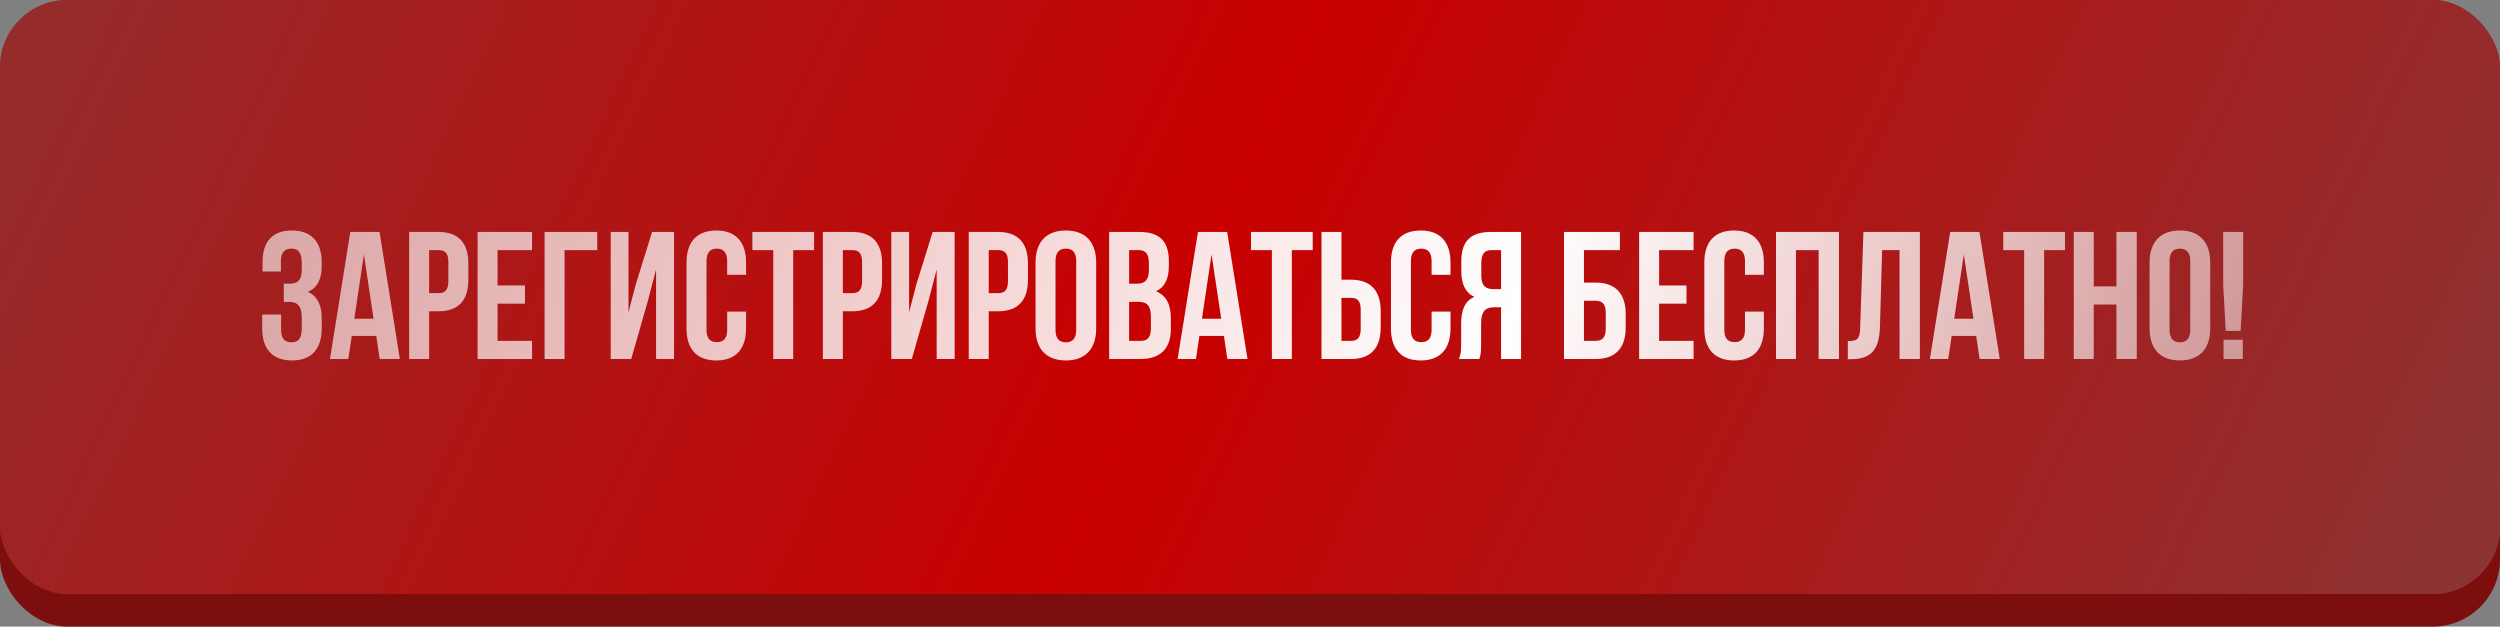 <?xml version="1.0" encoding="UTF-8"?> <svg xmlns="http://www.w3.org/2000/svg" width="383" height="96" viewBox="0 0 383 96" fill="none"><rect x="0" y="0" width="383" height="96" fill="#808080" stroke="none"/> <rect y="3" width="383" height="93" rx="10.319" fill="#7D0E0E"></rect> <rect width="383" height="91" rx="10.319" fill="url(#paint0_linear_63_718)"></rect> <rect width="383" height="91" rx="10.319" fill="url(#paint1_linear_63_718)"></rect> <path d="M46.23 41.402C46.23 42.959 45.534 43.46 44.394 43.46H43.477V46.241H44.227C45.618 46.241 46.23 46.908 46.23 48.715V50.245C46.23 51.969 45.618 52.442 44.645 52.442C43.671 52.442 43.06 51.913 43.06 50.523V48.187H40.168V50.328C40.168 53.443 41.725 55.222 44.728 55.222C47.731 55.222 49.288 53.443 49.288 50.328V48.799C49.288 46.825 48.677 45.379 47.147 44.711C48.621 44.099 49.288 42.792 49.288 40.707V40.206C49.288 37.092 47.731 35.312 44.728 35.312C41.725 35.312 40.223 37.036 40.223 40.151V41.597H43.032V40.012C43.032 38.621 43.671 38.093 44.645 38.093C45.618 38.093 46.23 38.566 46.23 40.318V41.402ZM58.145 35.535H53.668L50.553 55H53.362L53.89 51.468H57.644L58.172 55H61.259L58.145 35.535ZM55.753 38.983L57.227 48.827H54.279L55.753 38.983ZM67.188 35.535H62.684V55H65.742V47.687H67.188C70.247 47.687 71.749 45.99 71.749 42.876V40.346C71.749 37.231 70.247 35.535 67.188 35.535ZM67.188 38.316C68.162 38.316 68.69 38.761 68.69 40.151V43.071C68.69 44.461 68.162 44.906 67.188 44.906H65.742V38.316H67.188ZM76.225 38.316H81.508V35.535H73.166V55H81.508V52.219H76.225V46.519H80.423V43.738H76.225V38.316ZM86.49 55V38.316H91.495V35.535H83.431V55H86.49ZM99.26 46.074L100.511 41.291V55H103.264V35.535H99.9L97.397 43.571L96.285 47.853V35.535H93.56V55H96.702L99.26 46.074ZM111.405 47.742V50.523C111.405 51.913 110.793 52.414 109.82 52.414C108.847 52.414 108.235 51.913 108.235 50.523V40.012C108.235 38.621 108.847 38.093 109.82 38.093C110.793 38.093 111.405 38.621 111.405 40.012V42.097H114.297V40.206C114.297 37.092 112.74 35.312 109.737 35.312C106.734 35.312 105.176 37.092 105.176 40.206V50.328C105.176 53.443 106.734 55.222 109.737 55.222C112.74 55.222 114.297 53.443 114.297 50.328V47.742H111.405ZM115.263 38.316H118.461V55H121.52V38.316H124.718V35.535H115.263V38.316ZM130.57 35.535H126.065V55H129.124V47.687H130.57C133.629 47.687 135.13 45.99 135.13 42.876V40.346C135.13 37.231 133.629 35.535 130.57 35.535ZM130.57 38.316C131.543 38.316 132.071 38.761 132.071 40.151V43.071C132.071 44.461 131.543 44.906 130.57 44.906H129.124V38.316H130.57ZM142.248 46.074L143.499 41.291V55H146.252V35.535H142.887L140.384 43.571L139.272 47.853V35.535H136.547V55H139.689L142.248 46.074ZM152.919 35.535H148.414V55H151.473V47.687H152.919C155.978 47.687 157.479 45.99 157.479 42.876V40.346C157.479 37.231 155.978 35.535 152.919 35.535ZM152.919 38.316C153.892 38.316 154.42 38.761 154.42 40.151V43.071C154.42 44.461 153.892 44.906 152.919 44.906H151.473V38.316H152.919ZM161.705 40.012C161.705 38.621 162.316 38.093 163.29 38.093C164.263 38.093 164.875 38.621 164.875 40.012V50.523C164.875 51.913 164.263 52.442 163.29 52.442C162.316 52.442 161.705 51.913 161.705 50.523V40.012ZM158.646 50.328C158.646 53.443 160.287 55.222 163.29 55.222C166.293 55.222 167.934 53.443 167.934 50.328V40.206C167.934 37.092 166.293 35.312 163.29 35.312C160.287 35.312 158.646 37.092 158.646 40.206V50.328ZM174.537 35.535H169.921V55H174.732C177.791 55 179.376 53.387 179.376 50.384V48.799C179.376 46.741 178.736 45.267 177.096 44.628C178.458 43.988 179.07 42.709 179.07 40.707V40.012C179.07 37.009 177.707 35.535 174.537 35.535ZM174.343 46.241C175.733 46.241 176.317 46.797 176.317 48.604V50.3C176.317 51.746 175.761 52.219 174.732 52.219H172.98V46.241H174.343ZM174.454 38.316C175.538 38.316 176.011 38.927 176.011 40.318V41.402C176.011 42.959 175.316 43.46 174.176 43.46H172.98V38.316H174.454ZM188.003 35.535H183.526L180.412 55H183.22L183.749 51.468H187.503L188.031 55H191.118L188.003 35.535ZM185.612 38.983L187.085 48.827H184.138L185.612 38.983ZM191.652 38.316H194.85V55H197.909V38.316H201.107V35.535H191.652V38.316ZM206.959 55C210.017 55 211.519 53.304 211.519 50.189V47.659C211.519 44.544 210.017 42.848 206.959 42.848H205.513V35.535H202.454V55H206.959ZM205.513 52.219V45.629H206.959C207.932 45.629 208.46 46.074 208.46 47.464V50.384C208.46 51.774 207.932 52.219 206.959 52.219H205.513ZM219.322 47.742V50.523C219.322 51.913 218.71 52.414 217.737 52.414C216.764 52.414 216.152 51.913 216.152 50.523V40.012C216.152 38.621 216.764 38.093 217.737 38.093C218.71 38.093 219.322 38.621 219.322 40.012V42.097H222.214V40.206C222.214 37.092 220.657 35.312 217.653 35.312C214.65 35.312 213.093 37.092 213.093 40.206V50.328C213.093 53.443 214.65 55.222 217.653 55.222C220.657 55.222 222.214 53.443 222.214 50.328V47.742H219.322ZM226.628 55C226.795 54.499 226.906 54.194 226.906 52.609V49.55C226.906 47.742 227.518 47.075 228.908 47.075H229.965V55H233.024V35.535H228.408C225.238 35.535 223.875 37.009 223.875 40.012V41.541C223.875 43.543 224.515 44.85 225.877 45.49C224.348 46.129 223.847 47.603 223.847 49.633V52.636C223.847 53.582 223.82 54.277 223.514 55H226.628ZM229.965 38.316V44.294H228.769C227.629 44.294 226.934 43.794 226.934 42.236V40.318C226.934 38.927 227.407 38.316 228.491 38.316H229.965ZM244.442 55C247.501 55 249.058 53.304 249.058 50.189V48.104C249.058 44.989 247.501 43.293 244.442 43.293H242.662V38.316H248.168V35.535H239.603V55H244.442ZM242.662 52.219V46.074H244.442C245.415 46.074 245.999 46.519 245.999 47.909V50.384C245.999 51.774 245.415 52.219 244.442 52.219H242.662ZM254.176 38.316H259.459V35.535H251.117V55H259.459V52.219H254.176V46.519H258.375V43.738H254.176V38.316ZM267.333 47.742V50.523C267.333 51.913 266.721 52.414 265.748 52.414C264.775 52.414 264.163 51.913 264.163 50.523V40.012C264.163 38.621 264.775 38.093 265.748 38.093C266.721 38.093 267.333 38.621 267.333 40.012V42.097H270.225V40.206C270.225 37.092 268.668 35.312 265.665 35.312C262.661 35.312 261.104 37.092 261.104 40.206V50.328C261.104 53.443 262.661 55.222 265.665 55.222C268.668 55.222 270.225 53.443 270.225 50.328V47.742H267.333ZM275.14 38.316H278.616V55H281.73V35.535H272.081V55H275.14V38.316ZM283.086 55.028H283.559C286.618 55.028 287.897 53.637 288.008 50.078L288.342 38.316H291.011V55H294.126V35.535H285.477L284.977 50.245C284.921 52.052 284.476 52.247 283.086 52.247V55.028ZM303.252 35.535H298.775L295.66 55H298.469L298.997 51.468H302.751L303.28 55H306.366L303.252 35.535ZM300.86 38.983L302.334 48.827H299.387L300.86 38.983ZM306.901 38.316H310.099V55H313.158V38.316H316.355V35.535H306.901V38.316ZM320.761 46.658H324.237V55H327.352V35.535H324.237V43.877H320.761V35.535H317.703V55H320.761V46.658ZM332.378 40.012C332.378 38.621 332.99 38.093 333.963 38.093C334.936 38.093 335.548 38.621 335.548 40.012V50.523C335.548 51.913 334.936 52.442 333.963 52.442C332.99 52.442 332.378 51.913 332.378 50.523V40.012ZM329.319 50.328C329.319 53.443 330.96 55.222 333.963 55.222C336.966 55.222 338.607 53.443 338.607 50.328V40.206C338.607 37.092 336.966 35.312 333.963 35.312C330.96 35.312 329.319 37.092 329.319 40.206V50.328ZM343.264 50.69L343.654 43.655V35.535H340.595V43.655L340.984 50.69H343.264ZM340.65 52.052V55H343.598V52.052H340.65Z" fill="url(#paint2_linear_63_718)"></path> <defs> <linearGradient id="paint0_linear_63_718" x1="-162.308" y1="-103.207" x2="542.364" y2="229.144" gradientUnits="userSpaceOnUse"> <stop stop-color="#5B5B5B"></stop> <stop offset="0.481" stop-color="#C90000"></stop> <stop offset="0.927" stop-color="#5B5B5B"></stop> </linearGradient> <linearGradient id="paint1_linear_63_718" x1="-162.308" y1="-103.207" x2="542.364" y2="229.144" gradientUnits="userSpaceOnUse"> <stop stop-color="#5B5B5B"></stop> <stop offset="0.481" stop-color="#C90000"></stop> <stop offset="0.927" stop-color="#5B5B5B"></stop> </linearGradient> <linearGradient id="paint2_linear_63_718" x1="-80.755" y1="22.528" x2="352.841" y2="159.499" gradientUnits="userSpaceOnUse"> <stop stop-color="white" stop-opacity="0.36"></stop> <stop offset="0.673" stop-color="white"></stop> <stop offset="1" stop-color="white" stop-opacity="0.35"></stop> </linearGradient> </defs> </svg> 